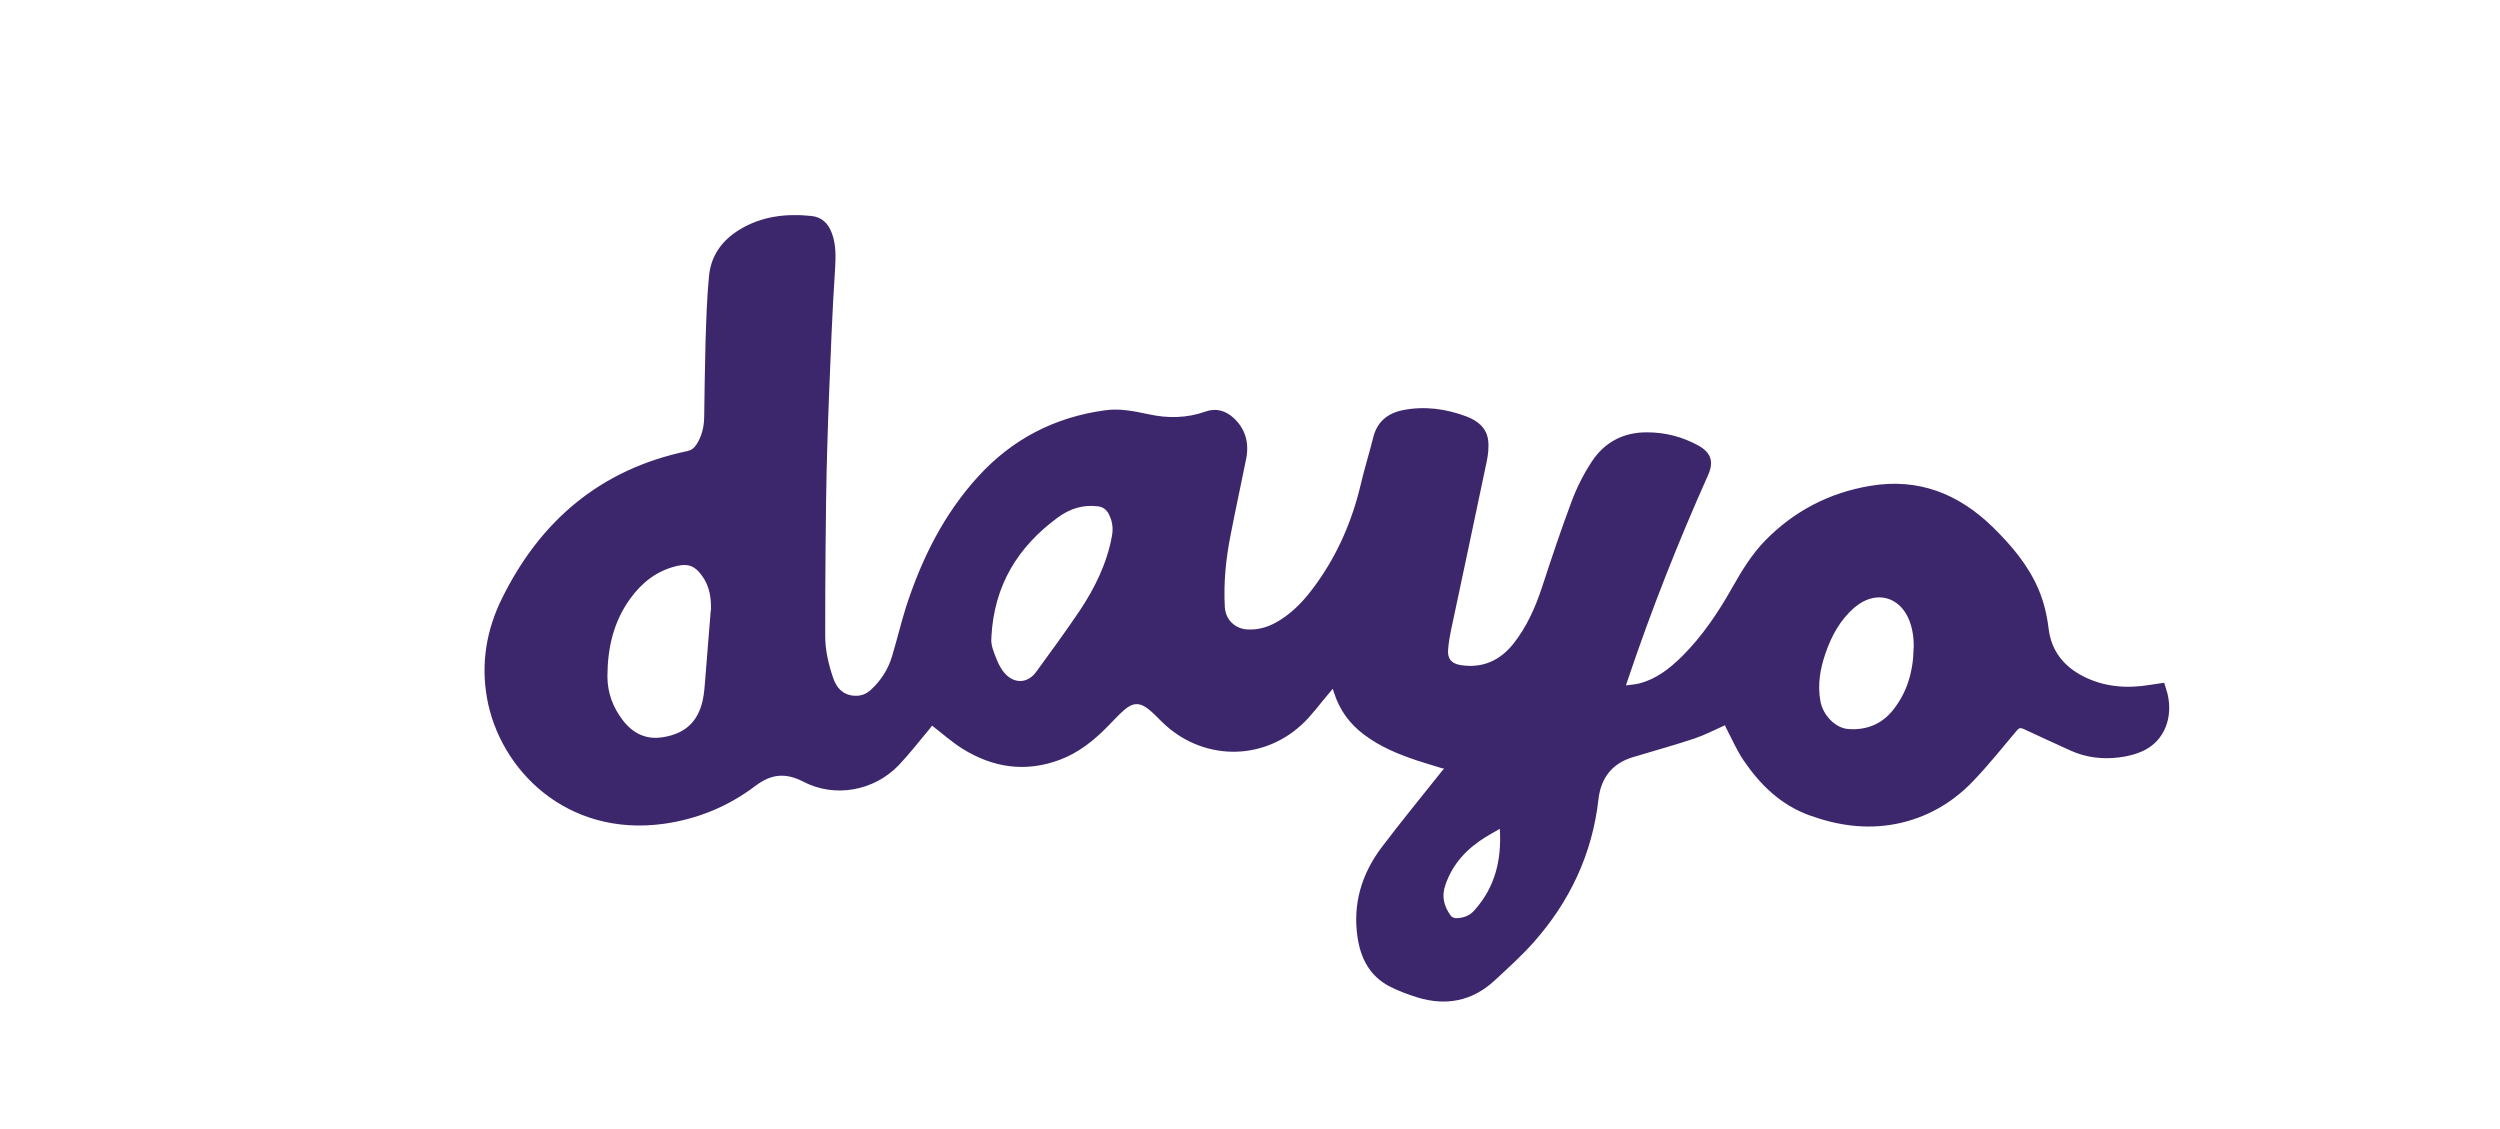 <svg viewBox="0 0 310 140" xmlns="http://www.w3.org/2000/svg"><path d="m178.87 95.28c-1.14-.34-2.19-.67-3.25-1.01-2.28-.77-4.49-1.68-6.43-3.14-1.83-1.35-3.1-3.1-3.78-5.27-.04-.11-.09-.24-.15-.45-.15.19-.28.32-.39.47-1.16 1.33-2.19 2.82-3.48 4-5.03 4.62-12.51 4.41-17.37-.43-.52-.52-1.03-1.05-1.59-1.5-1.05-.84-1.91-.86-2.95.02-.73.62-1.38 1.35-2.06 2.04-1.74 1.78-3.65 3.33-6.02 4.21-4.26 1.59-8.28.97-12.06-1.38-1.31-.82-2.47-1.87-3.76-2.86-.04.04-.15.21-.26.34-1.29 1.53-2.52 3.14-3.89 4.58-3.07 3.18-7.89 4.06-11.8 2.04-2.19-1.14-3.98-.99-5.93.49-3.38 2.56-7.22 4.15-11.44 4.73-12.02 1.63-20.32-6.73-21.88-15.65-.75-4.26-.06-8.38 1.83-12.23 4.77-9.72 12.25-16.08 23-18.34.52-.11.86-.37 1.14-.8.67-1.03.95-2.19.97-3.42.04-3.16.09-6.3.17-9.46.09-2.69.17-5.37.43-8.04.24-2.54 1.63-4.43 3.78-5.74 2.75-1.68 5.76-2.02 8.9-1.7 1.29.13 2.09.9 2.54 2.11.56 1.46.49 2.97.41 4.49-.17 2.62-.32 5.25-.43 7.87-.19 4.75-.41 9.5-.54 14.27-.13 4.21-.17 8.41-.21 12.62-.04 3.59-.04 7.16-.04 10.75 0 1.76.41 3.48.97 5.14.41 1.23 1.18 2.13 2.6 2.24.82.06 1.5-.19 2.11-.75 1.23-1.14 2.13-2.54 2.6-4.13.62-2.04 1.1-4.11 1.74-6.13 1.93-5.95 4.66-11.48 8.94-16.17 4.23-4.64 9.48-7.35 15.69-8.21 1.85-.26 3.59.09 5.37.47 2.41.54 4.79.52 7.14-.32 1.31-.47 2.52-.11 3.53.84 1.46 1.38 1.89 3.12 1.5 5.05-.62 3.12-1.31 6.23-1.91 9.35-.6 2.97-.9 5.98-.73 9.01.09 1.55 1.25 2.69 2.79 2.77 1.48.09 2.82-.37 4.06-1.16 1.81-1.14 3.2-2.69 4.43-4.41 2.71-3.74 4.51-7.91 5.57-12.4.45-1.93 1.05-3.83 1.53-5.76.47-1.98 1.76-3.07 3.68-3.46 2.73-.54 5.4-.17 7.95.8 1.35.52 2.45 1.4 2.64 2.92.11.88 0 1.83-.19 2.71-1.46 6.99-2.95 13.95-4.43 20.94-.15.75-.28 1.53-.34 2.28-.11 1.14.37 1.76 1.53 1.96 2.69.43 4.88-.54 6.54-2.62 1.68-2.11 2.75-4.54 3.59-7.09 1.16-3.55 2.34-7.09 3.65-10.58.64-1.72 1.48-3.38 2.49-4.92 1.59-2.45 3.98-3.68 6.9-3.65 2.24 0 4.36.56 6.32 1.63 1.59.88 1.96 2.04 1.2 3.7-3.68 8.23-6.99 16.6-9.87 25.15-.09.26-.17.52-.3.9.6-.09 1.12-.11 1.63-.24 2.13-.54 3.78-1.85 5.29-3.33 2.54-2.52 4.51-5.46 6.26-8.56 1.18-2.09 2.41-4.11 4.08-5.83 3.61-3.68 7.98-5.95 13.07-6.79 5.93-.99 10.9.97 15.16 5.12 2.32 2.28 4.39 4.71 5.68 7.74.64 1.53 1.03 3.12 1.23 4.77.32 2.82 1.87 4.75 4.32 6 2.62 1.33 5.4 1.53 8.28 1.05.54-.09 1.1-.17 1.74-.26.13.45.3.9.41 1.35.71 2.95-.37 5.76-2.84 7.01-.97.49-2.09.77-3.16.9-2.06.26-4.11.02-6.04-.86s-3.87-1.76-5.8-2.67c-.39-.17-.58-.13-.84.19-1.78 2.13-3.53 4.3-5.44 6.3-2.62 2.73-5.83 4.56-9.57 5.29-3.68.71-7.22.19-10.71-1.07-3.55-1.29-6.08-3.76-8.15-6.79-.84-1.23-1.42-2.6-2.11-3.91-.09-.15-.15-.32-.21-.47-1.27.56-2.47 1.2-3.74 1.63-2.24.75-4.51 1.38-6.77 2.06-.3.09-.58.17-.88.26-2.6.77-4 2.58-4.3 5.25-.77 6.77-3.55 12.66-8.06 17.74-1.5 1.68-3.18 3.2-4.84 4.73-2.75 2.54-5.98 3.16-9.52 2.09-1.2-.37-2.41-.82-3.53-1.4-2.43-1.29-3.55-3.48-3.93-6.11-.6-4.11.52-7.8 2.95-11.05 2.41-3.2 4.97-6.3 7.46-9.44.09-.11.17-.21.32-.39l-.17-.04zm-90.71-19.59c.04-1.57-.17-3.03-1.14-4.34-.86-1.18-1.7-1.5-3.12-1.16-2.43.58-4.26 2-5.72 4-2.11 2.88-2.84 6.15-2.86 9.65 0 2.09.69 3.89 1.93 5.5 1.27 1.63 2.9 2.43 5.03 2.06 2.67-.45 4.23-1.87 4.84-4.49.19-.84.26-1.74.32-2.6.24-2.86.45-5.74.69-8.6l.02-.02zm34.78 3.34c-.13.9.3 1.87.69 2.84.24.58.56 1.18.97 1.63 1.2 1.33 2.84 1.25 3.89-.19 1.81-2.49 3.63-4.97 5.35-7.52 1.91-2.86 3.42-5.91 4.04-9.33.19-.99.04-1.91-.43-2.79-.28-.49-.69-.8-1.27-.88-1.85-.24-3.46.26-4.97 1.35-4.99 3.65-7.95 8.43-8.28 14.88v.02zm114.36 1.29c.02-1.29-.15-2.54-.69-3.72-1.18-2.56-3.81-3.27-6.11-1.68-.17.13-.34.26-.52.39-1.78 1.53-2.86 3.5-3.61 5.68-.67 1.93-1.01 3.91-.64 5.95.32 1.76 1.85 3.33 3.44 3.46 2.21.17 4.13-.58 5.52-2.3 1.83-2.26 2.56-4.92 2.6-7.78zm-51.33 22.46c-.67.39-1.25.69-1.81 1.05-2.28 1.42-4.02 3.27-4.92 5.87-.52 1.44-.19 2.67.64 3.83.13.17.41.32.62.32.92 0 1.72-.26 2.36-1.01 2.54-2.86 3.35-6.21 3.12-10.06h-.02z" fill="#3d276c"/></svg>